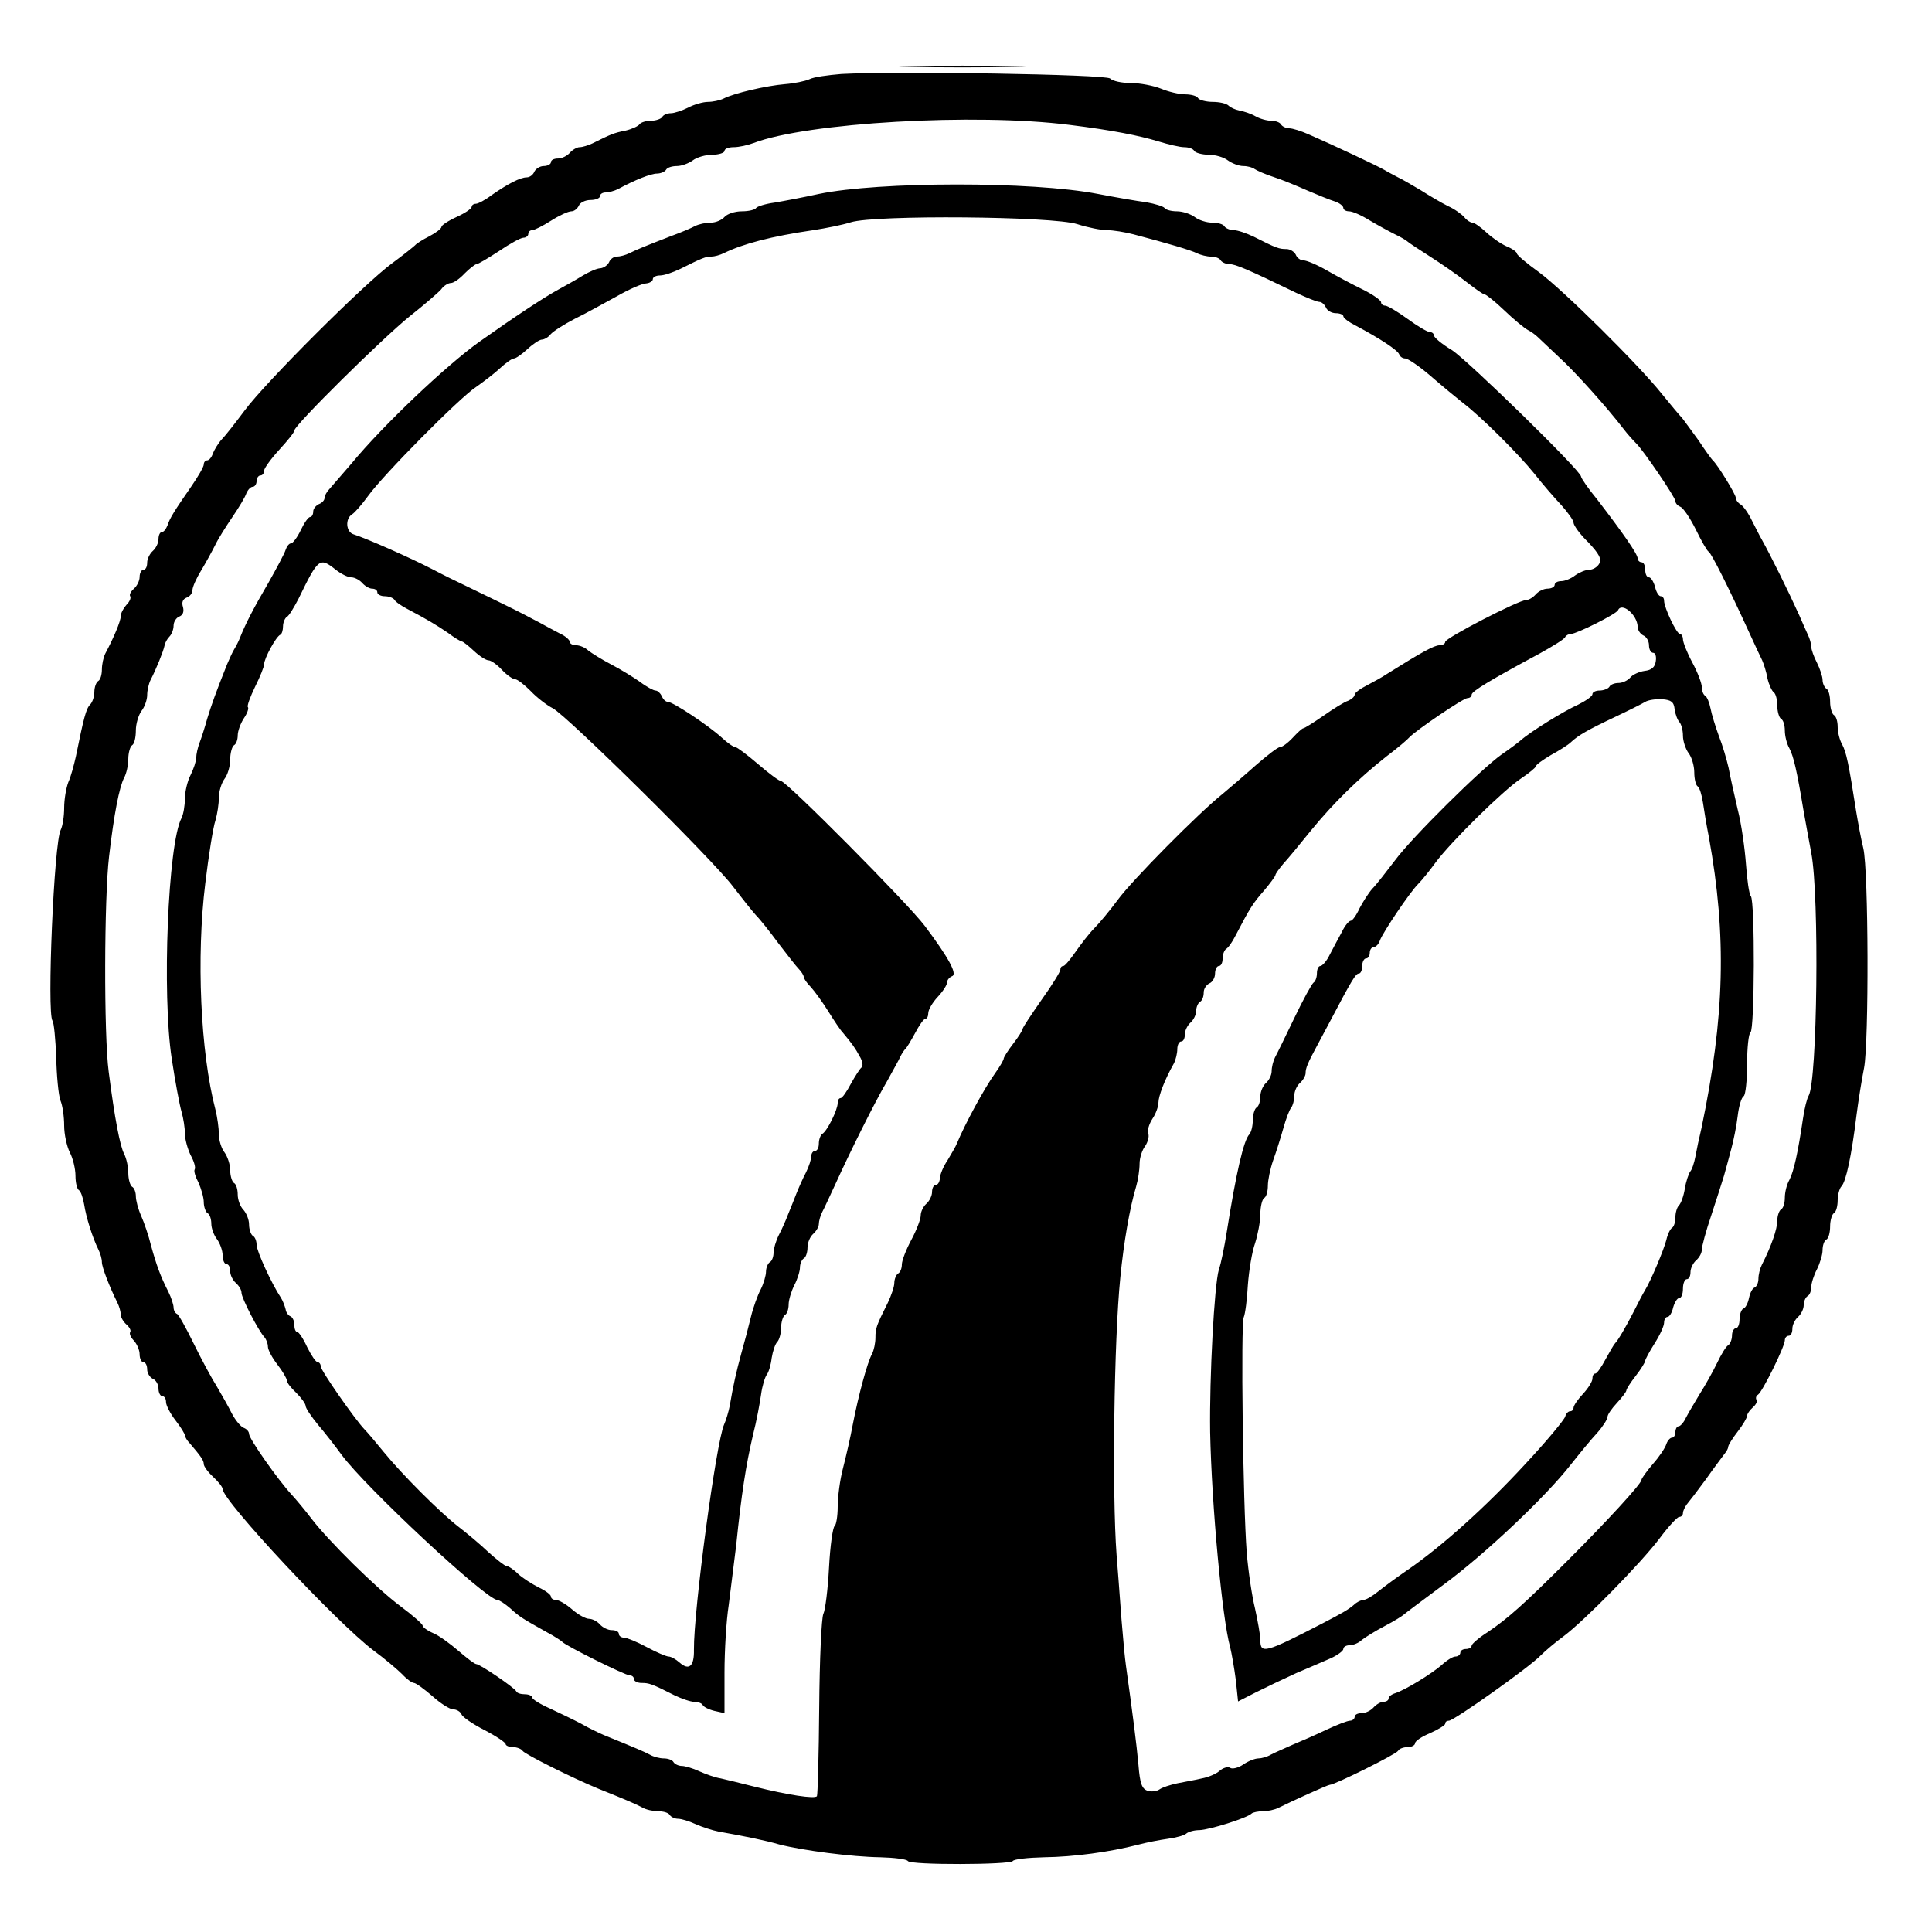 <?xml version="1.0" standalone="no"?>
<!DOCTYPE svg PUBLIC "-//W3C//DTD SVG 20010904//EN"
 "http://www.w3.org/TR/2001/REC-SVG-20010904/DTD/svg10.dtd">
<svg version="1.0" xmlns="http://www.w3.org/2000/svg"
 width="512pt" height="512pt" viewBox="0 0 512 512"
 preserveAspectRatio="xMidYMid meet">

<g transform="translate(0,512) scale(0.1,-0.1)"
fill="#000000" stroke="none">
<path d="M2413 4943 c75 -2 199 -2 275 0 75 1 13 3 -138 3 -151 0 -213 -2
-137 -3z"/>
<path d="M2230 4924 c-36 -3 -74 -8 -85 -14 -11 -5 -40 -11 -65 -13 -49 -4
-135 -24 -162 -38 -10 -5 -29 -9 -42 -9 -13 0 -37 -7 -52 -15 -16 -8 -37 -15
-46 -15 -9 0 -20 -4 -23 -10 -3 -5 -17 -10 -30 -10 -13 0 -26 -4 -30 -9 -3 -5
-20 -13 -37 -17 -31 -6 -40 -10 -88 -34 -11 -5 -26 -10 -34 -10 -7 0 -19 -7
-26 -15 -7 -8 -21 -15 -31 -15 -11 0 -19 -4 -19 -10 0 -5 -9 -10 -19 -10 -10
0 -21 -7 -25 -15 -3 -8 -12 -15 -20 -15 -17 0 -50 -17 -93 -47 -17 -13 -36
-23 -42 -23 -6 0 -11 -4 -11 -8 0 -5 -18 -17 -40 -27 -22 -10 -40 -22 -40 -26
0 -5 -15 -16 -32 -25 -18 -9 -35 -20 -38 -24 -3 -3 -30 -25 -60 -47 -74 -54
-337 -317 -391 -390 -24 -32 -51 -67 -61 -77 -10 -11 -20 -28 -24 -38 -3 -10
-10 -18 -15 -18 -5 0 -9 -5 -9 -11 0 -6 -15 -32 -33 -58 -45 -65 -57 -84 -63
-103 -4 -10 -10 -18 -15 -18 -5 0 -9 -8 -9 -19 0 -10 -7 -24 -15 -31 -8 -7
-15 -21 -15 -31 0 -11 -4 -19 -10 -19 -5 0 -10 -8 -10 -19 0 -10 -7 -24 -15
-31 -8 -7 -13 -16 -10 -20 3 -5 -2 -15 -10 -23 -8 -9 -15 -22 -15 -30 0 -13
-19 -58 -41 -99 -5 -10 -9 -29 -9 -42 0 -14 -4 -28 -10 -31 -5 -3 -10 -16 -10
-29 0 -12 -5 -27 -11 -33 -11 -11 -17 -35 -38 -138 -5 -22 -13 -53 -20 -68 -6
-16 -11 -46 -11 -68 0 -22 -4 -48 -9 -58 -18 -32 -37 -485 -22 -506 4 -5 8
-49 10 -97 1 -49 6 -100 11 -114 6 -14 10 -44 10 -67 0 -23 7 -55 15 -71 8
-15 15 -43 15 -62 0 -18 4 -35 9 -38 5 -3 11 -20 14 -38 5 -33 22 -88 38 -120
5 -10 9 -24 9 -33 0 -13 20 -65 41 -107 5 -10 9 -24 9 -32 0 -7 7 -19 15 -26
8 -7 13 -16 10 -20 -3 -5 2 -15 10 -23 8 -9 15 -25 15 -36 0 -12 5 -21 10 -21
6 0 10 -9 10 -19 0 -10 7 -21 15 -25 8 -3 15 -15 15 -26 0 -11 5 -20 10 -20 6
0 10 -7 10 -16 0 -8 11 -30 25 -48 14 -18 25 -36 25 -40 0 -4 6 -14 13 -21 29
-34 37 -45 37 -55 0 -6 11 -21 25 -34 14 -13 25 -27 25 -32 0 -31 303 -355
400 -428 30 -22 64 -51 76 -63 12 -13 26 -23 31 -23 5 0 27 -16 49 -35 21 -19
46 -35 55 -35 9 0 19 -6 22 -13 2 -7 30 -26 61 -42 31 -16 56 -33 56 -37 0 -4
9 -8 19 -8 11 0 23 -5 26 -10 6 -9 132 -72 200 -100 80 -32 102 -42 117 -50
10 -6 29 -10 42 -10 14 0 28 -4 31 -10 3 -5 13 -10 22 -10 8 0 29 -6 46 -14
18 -8 46 -17 62 -20 68 -12 122 -23 160 -34 62 -16 193 -33 268 -34 37 -1 70
-5 73 -10 7 -11 271 -10 278 0 3 5 40 9 83 10 79 1 174 14 248 33 22 6 58 13
80 16 22 3 44 9 49 14 6 5 21 9 35 9 27 1 126 32 138 44 3 3 17 6 30 6 13 0
31 4 41 9 36 18 131 61 136 61 13 0 176 81 181 90 3 6 15 10 26 10 10 0 19 5
19 10 0 6 18 18 40 27 22 10 40 21 40 25 0 5 4 8 10 8 13 0 215 143 243 173
12 12 39 35 61 51 56 42 204 193 254 259 23 31 47 57 52 57 6 0 10 5 10 10 0
6 5 16 10 23 6 7 29 37 51 67 21 30 44 60 49 67 6 7 10 15 10 19 0 4 11 22 25
40 14 18 25 37 25 42 0 5 7 15 15 22 8 7 13 16 10 20 -3 5 -1 11 4 14 12 8 71
128 71 144 0 7 5 12 10 12 6 0 10 8 10 19 0 10 7 24 15 31 8 7 15 21 15 31 0
10 5 21 10 24 6 3 10 14 10 24 0 10 7 32 15 47 8 16 15 39 15 51 0 12 4 25 10
28 6 3 10 19 10 35 0 16 5 32 10 35 6 3 10 19 10 34 0 15 5 32 10 37 12 12 27
82 40 189 5 39 14 95 20 125 13 68 12 522 -2 582 -6 24 -14 68 -19 98 -20 128
-26 156 -37 177 -7 12 -12 33 -12 47 0 14 -4 28 -10 31 -5 3 -10 19 -10 35 0
16 -4 32 -10 35 -5 3 -10 14 -10 23 0 9 -7 30 -15 46 -8 15 -15 35 -15 42 0 8
-4 22 -9 32 -4 9 -15 33 -23 52 -28 62 -75 157 -99 200 -5 8 -16 31 -26 50 -9
19 -23 39 -30 43 -7 4 -13 12 -13 18 0 9 -49 89 -61 99 -3 3 -20 26 -37 52
-18 25 -38 52 -44 60 -7 7 -31 36 -53 63 -61 77 -263 277 -327 324 -32 23 -58
45 -58 49 0 4 -12 13 -27 19 -16 7 -40 24 -55 38 -15 14 -31 25 -36 25 -5 0
-15 6 -21 14 -7 8 -26 22 -44 30 -18 9 -50 28 -72 42 -22 13 -49 29 -60 34
-11 6 -27 14 -35 19 -16 10 -140 68 -202 95 -20 9 -43 16 -51 16 -9 0 -19 5
-22 10 -3 6 -15 10 -26 10 -11 0 -30 5 -42 12 -12 7 -31 13 -42 15 -11 2 -24
8 -29 13 -6 6 -25 10 -42 10 -18 0 -36 5 -39 10 -3 6 -19 10 -34 10 -16 0 -45
7 -64 15 -20 8 -56 15 -80 15 -24 0 -48 5 -55 12 -11 11 -565 20 -712 12z
m605 -135 c113 -14 183 -28 236 -44 26 -8 56 -15 67 -15 12 0 24 -4 27 -10 3
-5 21 -10 38 -10 18 0 41 -7 51 -15 11 -8 29 -15 41 -15 12 0 25 -4 30 -8 6
-4 28 -14 50 -21 22 -7 63 -24 90 -36 28 -12 60 -25 73 -29 12 -4 22 -12 22
-17 0 -5 7 -9 15 -9 9 0 32 -10 53 -23 20 -12 51 -29 67 -37 17 -8 32 -17 35
-20 3 -3 30 -21 60 -40 30 -19 73 -49 96 -67 23 -18 44 -33 48 -33 4 0 28 -19
52 -42 25 -24 53 -47 62 -52 10 -5 22 -14 28 -20 6 -6 31 -29 55 -52 44 -40
128 -134 171 -190 12 -16 28 -33 34 -39 18 -17 104 -143 104 -153 0 -6 6 -12
13 -15 8 -3 26 -30 41 -60 15 -31 30 -57 34 -59 7 -3 54 -97 107 -213 15 -33
31 -67 35 -75 4 -9 11 -30 14 -48 4 -17 12 -34 17 -37 5 -4 9 -19 9 -35 0 -16
5 -32 10 -35 6 -3 10 -17 10 -31 0 -14 5 -35 12 -47 11 -21 20 -59 37 -162 5
-27 14 -79 21 -115 22 -115 16 -606 -7 -644 -4 -6 -11 -33 -15 -61 -13 -88
-24 -139 -36 -162 -7 -12 -12 -33 -12 -47 0 -14 -4 -28 -10 -31 -5 -3 -10 -17
-10 -30 0 -22 -16 -68 -41 -117 -5 -10 -9 -26 -9 -37 0 -11 -5 -21 -10 -23 -6
-2 -12 -14 -15 -28 -3 -14 -9 -26 -15 -28 -5 -2 -10 -15 -10 -28 0 -13 -4 -24
-10 -24 -5 0 -10 -9 -10 -19 0 -11 -5 -23 -10 -26 -6 -3 -19 -25 -30 -48 -11
-23 -32 -60 -46 -82 -13 -22 -30 -50 -36 -62 -6 -13 -15 -23 -20 -23 -4 0 -8
-7 -8 -15 0 -8 -4 -15 -9 -15 -5 0 -12 -8 -15 -17 -3 -10 -19 -34 -36 -53 -16
-19 -30 -38 -30 -42 0 -10 -92 -110 -195 -213 -116 -116 -160 -155 -212 -190
-24 -15 -43 -32 -43 -36 0 -5 -7 -9 -15 -9 -8 0 -15 -4 -15 -10 0 -5 -6 -10
-13 -10 -7 0 -23 -10 -37 -23 -28 -24 -95 -65 -122 -74 -10 -3 -18 -9 -18 -14
0 -5 -6 -9 -14 -9 -7 0 -19 -7 -26 -15 -7 -8 -21 -15 -31 -15 -11 0 -19 -4
-19 -10 0 -5 -6 -10 -12 -10 -7 0 -35 -11 -63 -24 -27 -13 -68 -31 -90 -40
-22 -10 -48 -21 -57 -26 -10 -6 -25 -10 -33 -10 -9 0 -27 -7 -40 -16 -13 -9
-29 -13 -35 -9 -6 4 -19 0 -28 -8 -9 -8 -30 -17 -47 -20 -16 -4 -46 -9 -65
-13 -19 -4 -40 -11 -47 -16 -7 -5 -21 -7 -31 -4 -16 5 -21 19 -25 69 -5 55
-15 133 -33 262 -3 22 -7 63 -9 90 -3 28 -9 120 -16 205 -12 162 -7 567 10
735 9 92 25 185 42 241 5 17 9 44 9 60 0 16 7 37 15 47 7 11 11 25 8 33 -3 8
2 25 11 39 9 13 16 33 16 43 0 17 16 60 41 104 5 10 9 27 9 38 0 11 5 20 10
20 6 0 10 8 10 19 0 10 7 24 15 31 8 7 15 21 15 31 0 10 5 21 10 24 6 3 10 14
10 25 0 10 7 20 15 24 8 3 15 15 15 26 0 11 5 20 10 20 6 0 10 9 10 19 0 11 4
22 9 26 6 3 17 19 25 35 39 75 47 87 76 120 16 19 30 38 30 41 0 3 10 17 21
30 12 13 45 53 74 89 59 72 125 137 200 196 28 21 55 44 60 50 18 19 143 104
154 104 6 0 11 4 11 9 0 9 50 39 180 109 36 20 67 39 68 44 2 4 9 8 15 8 15 0
121 53 125 63 10 22 51 -12 52 -44 0 -9 7 -19 15 -23 8 -3 15 -15 15 -26 0
-11 5 -20 11 -20 6 0 9 -10 7 -22 -2 -16 -11 -24 -30 -26 -14 -2 -32 -10 -38
-18 -7 -8 -21 -14 -31 -14 -10 0 -21 -4 -24 -10 -3 -5 -15 -10 -26 -10 -10 0
-19 -4 -19 -10 0 -5 -17 -17 -37 -27 -40 -18 -127 -72 -153 -95 -8 -7 -31 -24
-50 -37 -54 -38 -238 -220 -283 -281 -23 -30 -49 -64 -60 -75 -10 -11 -25 -35
-34 -52 -8 -18 -19 -33 -23 -33 -5 0 -16 -13 -24 -30 -9 -16 -23 -43 -32 -60
-8 -17 -20 -30 -25 -30 -5 0 -9 -9 -9 -19 0 -11 -4 -22 -9 -25 -5 -4 -28 -46
-51 -94 -23 -48 -46 -95 -51 -104 -5 -10 -9 -26 -9 -37 0 -10 -7 -24 -15 -31
-8 -7 -15 -23 -15 -36 0 -12 -4 -26 -10 -29 -5 -3 -10 -19 -10 -34 0 -15 -4
-31 -9 -37 -15 -15 -35 -101 -60 -259 -6 -38 -15 -83 -21 -100 -12 -41 -25
-284 -23 -430 4 -195 32 -496 53 -570 4 -16 11 -56 15 -87 l6 -57 47 24 c26
13 74 36 107 51 33 14 75 32 93 40 17 8 32 19 32 24 0 6 8 10 17 10 9 0 24 6
32 14 9 7 36 24 61 37 25 13 47 27 50 30 3 3 50 38 105 79 109 80 271 233 338
319 23 29 54 67 70 84 15 17 27 36 27 42 0 6 11 22 25 37 14 15 25 30 25 33 0
4 11 21 25 39 14 18 25 36 25 40 0 3 11 24 25 46 14 22 25 46 25 55 0 8 4 15
9 15 5 0 12 11 15 25 4 14 11 25 16 25 6 0 10 11 10 25 0 14 5 25 10 25 6 0
10 8 10 19 0 10 7 24 15 31 8 7 15 19 15 28 0 9 11 50 25 91 14 42 29 90 34
106 5 17 13 48 19 70 6 22 14 61 17 87 3 26 10 50 16 53 5 4 9 42 9 85 0 43 4
81 9 84 11 7 12 347 1 361 -5 6 -10 44 -13 85 -3 41 -12 107 -22 145 -9 39
-20 88 -24 110 -5 22 -16 60 -26 85 -9 25 -19 57 -22 73 -3 15 -9 30 -14 33
-5 3 -9 13 -9 23 0 10 -11 39 -25 65 -14 26 -25 54 -25 62 0 7 -4 14 -8 14 -9
0 -42 70 -42 88 0 7 -4 12 -9 12 -5 0 -12 11 -15 25 -4 14 -11 25 -16 25 -6 0
-10 9 -10 20 0 11 -4 20 -10 20 -5 0 -10 5 -10 10 0 12 -41 70 -107 156 -24
29 -43 57 -43 61 0 15 -298 306 -342 335 -27 16 -48 34 -48 39 0 5 -5 9 -11 9
-6 0 -33 16 -59 35 -26 19 -53 35 -59 35 -6 0 -11 4 -11 9 0 5 -21 20 -47 33
-27 13 -70 36 -96 51 -26 15 -54 27 -63 27 -8 0 -17 7 -20 15 -4 8 -15 15 -25
15 -19 0 -26 2 -87 33 -19 9 -42 17 -52 17 -10 0 -22 5 -25 10 -3 6 -18 10
-33 10 -15 0 -36 7 -46 15 -11 8 -32 15 -47 15 -15 0 -30 4 -33 9 -3 4 -25 11
-48 15 -24 3 -81 13 -128 22 -175 34 -582 33 -740 0 -41 -9 -94 -19 -118 -23
-23 -3 -45 -10 -48 -14 -3 -5 -20 -9 -38 -9 -19 0 -39 -7 -46 -15 -7 -8 -23
-15 -36 -15 -14 0 -32 -4 -42 -9 -9 -5 -37 -17 -62 -26 -70 -27 -94 -37 -112
-46 -10 -5 -25 -9 -33 -9 -9 0 -18 -7 -21 -15 -4 -8 -14 -15 -23 -16 -9 0 -29
-9 -46 -19 -16 -10 -48 -28 -70 -40 -36 -20 -112 -70 -205 -136 -87 -62 -255
-221 -339 -323 -25 -29 -51 -59 -58 -67 -7 -7 -13 -18 -13 -24 0 -6 -7 -13
-15 -16 -8 -4 -15 -12 -15 -20 0 -8 -4 -14 -8 -14 -5 0 -16 -16 -25 -35 -9
-19 -21 -35 -26 -35 -5 0 -11 -8 -14 -17 -3 -10 -24 -49 -46 -88 -38 -65 -60
-107 -75 -145 -3 -8 -10 -22 -15 -30 -5 -8 -13 -26 -19 -40 -30 -75 -42 -109
-53 -145 -6 -22 -15 -50 -20 -63 -5 -13 -9 -31 -9 -40 0 -9 -7 -30 -15 -46 -8
-15 -15 -44 -15 -62 0 -19 -4 -42 -9 -52 -36 -68 -52 -467 -26 -637 9 -60 21
-124 26 -141 5 -17 9 -43 9 -58 0 -15 7 -40 15 -57 9 -16 14 -33 11 -38 -3 -4
2 -20 10 -35 7 -16 14 -39 14 -52 0 -12 5 -26 10 -29 6 -3 10 -16 10 -28 0
-12 7 -31 15 -41 8 -11 15 -30 15 -43 0 -13 5 -23 10 -23 6 0 10 -8 10 -19 0
-10 7 -24 15 -31 8 -7 15 -18 15 -26 0 -14 45 -101 61 -118 5 -6 9 -17 9 -25
0 -8 11 -29 25 -47 14 -18 25 -37 25 -42 0 -6 11 -20 25 -33 13 -13 25 -29 25
-35 0 -6 15 -28 33 -50 18 -21 46 -57 62 -79 64 -87 384 -385 413 -385 5 0 20
-10 34 -22 25 -23 32 -27 98 -64 19 -10 37 -22 40 -25 8 -10 167 -89 179 -89
6 0 11 -4 11 -10 0 -5 9 -10 20 -10 20 0 27 -2 88 -33 19 -9 42 -17 52 -17 10
0 20 -4 22 -8 2 -5 15 -12 31 -16 l27 -6 0 107 c0 60 5 140 11 178 5 39 14
111 20 160 14 137 26 213 44 290 10 39 19 88 22 110 3 22 10 45 15 52 5 6 11
26 13 44 3 18 9 37 15 43 5 5 10 22 10 37 0 15 5 31 10 34 6 3 10 16 10 28 0
12 7 35 15 51 8 15 15 37 15 47 0 10 5 21 10 24 6 3 10 17 10 29 0 13 7 29 15
36 8 7 15 19 15 26 0 8 4 22 9 32 5 9 20 42 34 72 38 84 105 219 138 275 15
28 32 57 35 65 4 8 10 17 13 20 4 3 15 22 26 42 11 21 23 38 27 38 5 0 8 7 8
15 0 9 11 28 25 43 14 15 25 32 25 39 0 6 6 13 13 16 15 5 -9 49 -72 133 -46
61 -367 384 -381 384 -5 0 -32 20 -61 45 -29 25 -56 45 -60 45 -5 0 -21 11
-36 25 -36 33 -130 95 -143 95 -6 0 -13 7 -16 15 -4 8 -11 15 -17 15 -5 0 -24
10 -41 23 -17 12 -51 33 -76 46 -25 13 -52 30 -61 37 -8 8 -23 14 -32 14 -9 0
-17 4 -17 9 0 5 -12 16 -28 23 -15 8 -38 20 -52 28 -14 7 -32 17 -40 21 -12 7
-146 72 -200 98 -8 4 -28 14 -45 23 -58 30 -171 80 -208 92 -20 6 -23 41 -4
53 7 4 26 26 42 48 40 56 242 260 286 289 20 14 49 36 64 50 15 14 32 26 37
26 5 0 21 11 36 25 15 14 32 25 38 25 6 0 17 6 23 14 7 8 35 26 64 41 29 14
79 42 112 60 33 19 68 34 78 34 9 1 17 6 17 11 0 6 9 10 19 10 11 0 34 8 53
17 60 30 68 33 83 33 8 0 23 4 33 9 51 25 127 45 237 61 33 5 78 14 100 21 64
20 535 16 600 -5 28 -9 63 -16 79 -16 16 0 47 -5 70 -11 91 -24 152 -42 168
-50 10 -5 27 -9 37 -9 11 0 23 -4 26 -10 3 -5 14 -10 23 -10 16 0 47 -13 177
-76 28 -13 55 -24 61 -24 7 0 14 -7 18 -15 3 -8 15 -15 26 -15 11 0 20 -4 20
-8 0 -5 15 -16 33 -25 64 -34 111 -65 115 -76 2 -6 9 -11 16 -11 7 0 38 -21
68 -47 31 -27 69 -58 84 -70 49 -37 148 -136 190 -188 21 -27 54 -65 72 -84
17 -19 32 -40 32 -46 0 -7 17 -31 39 -52 29 -31 36 -44 29 -57 -5 -9 -17 -16
-27 -16 -9 0 -26 -7 -37 -15 -10 -8 -27 -15 -36 -15 -10 0 -18 -4 -18 -10 0
-5 -8 -10 -19 -10 -10 0 -24 -7 -31 -15 -7 -8 -18 -15 -25 -15 -20 0 -215
-101 -215 -111 0 -5 -7 -9 -15 -9 -14 0 -47 -18 -141 -77 -10 -7 -34 -20 -51
-29 -18 -9 -33 -20 -33 -25 0 -5 -8 -12 -17 -16 -10 -3 -39 -21 -66 -40 -26
-18 -50 -33 -53 -33 -3 0 -15 -11 -28 -25 -13 -14 -28 -25 -34 -25 -6 0 -34
-22 -64 -48 -29 -26 -69 -60 -88 -76 -63 -50 -241 -230 -278 -281 -20 -27 -48
-61 -62 -75 -14 -14 -36 -43 -50 -63 -14 -20 -28 -37 -32 -37 -5 0 -8 -4 -8
-10 0 -5 -22 -41 -50 -80 -27 -39 -50 -73 -50 -77 0 -3 -11 -21 -25 -39 -14
-18 -25 -36 -25 -39 0 -4 -10 -21 -22 -38 -29 -40 -81 -136 -102 -187 -3 -8
-15 -28 -25 -45 -11 -16 -20 -38 -20 -47 -1 -10 -5 -18 -11 -18 -5 0 -10 -8
-10 -19 0 -10 -7 -24 -15 -31 -8 -7 -15 -21 -15 -31 0 -10 -11 -39 -25 -65
-14 -26 -25 -55 -25 -65 0 -10 -4 -21 -10 -24 -5 -3 -10 -15 -10 -25 0 -10 -8
-33 -17 -52 -31 -62 -33 -68 -33 -93 0 -14 -4 -33 -9 -43 -12 -21 -36 -109
-51 -187 -6 -33 -18 -85 -26 -116 -8 -30 -14 -76 -14 -102 0 -25 -4 -48 -8
-51 -5 -3 -12 -53 -15 -110 -3 -58 -10 -113 -15 -123 -5 -10 -10 -121 -11
-248 -1 -126 -4 -232 -6 -235 -5 -8 -77 3 -165 25 -36 9 -76 19 -90 22 -14 2
-39 11 -57 19 -17 8 -38 14 -46 14 -9 0 -19 5 -22 10 -3 6 -15 10 -26 10 -10
0 -27 4 -37 10 -15 8 -36 17 -122 52 -14 6 -41 19 -60 30 -19 10 -56 28 -82
40 -27 12 -48 25 -48 30 0 4 -9 8 -19 8 -11 0 -21 3 -23 8 -4 9 -96 72 -106
72 -4 0 -25 16 -47 35 -22 19 -52 41 -67 47 -16 7 -28 16 -28 20 0 4 -26 27
-57 50 -66 49 -194 176 -238 234 -16 21 -40 50 -53 64 -35 38 -112 147 -112
160 0 6 -6 13 -14 16 -8 3 -22 20 -31 37 -9 18 -27 50 -40 72 -14 22 -42 74
-62 115 -20 41 -40 77 -44 78 -5 2 -9 10 -9 17 0 7 -6 26 -14 42 -21 41 -32
72 -46 123 -6 25 -18 60 -26 78 -8 18 -14 41 -14 52 0 10 -4 22 -10 25 -5 3
-10 20 -10 36 0 17 -5 39 -11 51 -11 21 -25 93 -41 218 -13 98 -12 461 1 570
13 112 27 184 40 209 6 11 11 33 11 50 0 16 5 33 10 36 6 3 10 21 10 39 0 18
7 41 15 52 8 10 15 29 15 42 0 12 4 30 9 40 15 29 34 76 37 91 1 7 7 18 13 24
6 6 11 19 11 29 0 10 7 21 15 24 10 4 13 13 10 25 -4 12 -1 21 9 25 9 3 16 12
16 20 0 8 10 31 23 52 12 20 29 51 37 67 8 17 29 50 46 75 17 25 34 53 37 63
4 9 11 17 17 17 5 0 10 7 10 15 0 8 5 15 10 15 6 0 10 6 10 13 0 6 18 31 40
55 22 24 40 46 40 51 0 14 234 245 306 303 38 30 75 62 83 71 7 10 19 17 26
17 7 0 23 11 36 25 13 13 28 25 32 25 4 0 31 16 60 35 28 19 57 35 64 35 7 0
13 5 13 10 0 6 5 10 10 10 6 0 28 11 50 25 22 14 46 25 54 25 8 0 16 7 20 15
3 8 17 15 31 15 14 0 25 5 25 10 0 6 7 10 15 10 8 0 23 4 33 9 44 24 87 41
103 41 10 0 21 5 24 10 3 6 16 10 29 10 12 0 31 7 42 15 10 8 34 15 52 15 17
0 32 5 32 10 0 6 11 10 24 10 14 0 37 5 53 11 141 54 587 80 838 48z m-1945
-1179 c14 -11 32 -20 41 -20 9 0 22 -7 29 -15 7 -8 19 -15 26 -15 8 0 14 -4
14 -10 0 -5 9 -10 19 -10 11 0 22 -4 26 -9 3 -6 18 -16 33 -24 55 -29 78 -43
109 -64 17 -13 34 -23 37 -23 3 0 17 -11 32 -25 15 -14 32 -25 39 -25 6 0 22
-11 35 -25 13 -14 29 -25 35 -25 6 0 24 -14 41 -31 16 -17 43 -38 59 -46 39
-21 425 -402 478 -473 23 -30 50 -64 60 -75 11 -11 38 -45 60 -75 23 -30 47
-61 54 -68 7 -7 13 -17 13 -21 0 -4 8 -16 19 -27 10 -11 31 -40 46 -64 15 -24
32 -50 39 -57 25 -30 32 -40 44 -62 8 -13 10 -26 5 -30 -4 -3 -17 -23 -28 -43
-11 -21 -23 -38 -27 -38 -5 0 -8 -6 -8 -13 0 -18 -28 -75 -41 -82 -5 -4 -9
-15 -9 -26 0 -10 -4 -19 -10 -19 -5 0 -10 -6 -10 -14 0 -8 -6 -27 -14 -43 -8
-15 -19 -40 -25 -55 -6 -16 -16 -40 -22 -55 -6 -16 -17 -41 -25 -56 -8 -16
-14 -37 -14 -47 0 -10 -4 -22 -10 -25 -5 -3 -10 -15 -10 -25 0 -10 -6 -31 -14
-47 -8 -15 -20 -48 -26 -73 -6 -25 -17 -67 -25 -95 -14 -51 -22 -87 -31 -140
-3 -16 -10 -39 -15 -50 -21 -46 -81 -493 -80 -597 1 -44 -13 -56 -38 -34 -10
9 -23 16 -29 16 -6 0 -32 11 -58 25 -26 14 -53 25 -60 25 -8 0 -14 5 -14 10 0
6 -8 10 -19 10 -10 0 -24 7 -31 15 -7 8 -20 15 -29 15 -9 0 -29 11 -45 25 -16
14 -35 25 -43 25 -7 0 -13 4 -13 9 0 5 -15 16 -32 24 -18 9 -43 25 -55 36 -12
12 -26 21 -31 21 -4 0 -26 17 -48 37 -22 21 -58 51 -79 67 -49 38 -149 138
-198 198 -21 26 -44 53 -51 60 -25 26 -116 156 -116 167 0 6 -4 11 -8 11 -5 0
-17 18 -28 40 -10 22 -22 40 -26 40 -5 0 -8 9 -8 19 0 11 -5 21 -11 23 -5 2
-11 10 -12 18 -2 8 -7 22 -12 30 -26 39 -65 125 -65 141 0 10 -4 21 -10 24 -5
3 -10 17 -10 30 0 13 -7 30 -15 39 -8 8 -15 26 -15 40 0 14 -4 28 -10 31 -5 3
-10 19 -10 34 0 15 -7 36 -15 47 -8 10 -15 32 -15 48 0 16 -4 45 -9 65 -40
153 -51 406 -27 600 9 75 21 150 27 167 5 17 9 44 9 60 0 17 7 39 15 50 8 10
15 33 15 51 0 17 5 35 10 38 6 3 10 15 10 26 0 11 7 31 16 45 9 13 14 27 11
30 -3 3 6 27 19 54 13 26 24 53 24 60 0 15 32 74 43 78 4 2 7 12 7 22 0 10 5
22 10 25 6 3 19 25 31 48 53 109 56 111 99 77z m3548 -370 c2 -14 8 -29 13
-34 5 -6 9 -22 9 -36 0 -14 7 -35 15 -46 8 -10 15 -33 15 -51 0 -17 4 -34 9
-37 5 -3 11 -23 14 -43 3 -21 10 -63 16 -93 47 -260 42 -474 -20 -770 -6 -25
-13 -58 -16 -75 -3 -16 -9 -35 -14 -40 -4 -6 -11 -26 -14 -45 -3 -19 -10 -39
-16 -45 -5 -5 -9 -19 -9 -31 0 -13 -4 -25 -9 -28 -5 -3 -12 -18 -15 -32 -7
-27 -41 -108 -57 -134 -5 -8 -18 -33 -29 -55 -22 -43 -42 -77 -50 -85 -3 -3
-14 -22 -25 -42 -11 -21 -23 -38 -27 -38 -5 0 -8 -6 -8 -14 0 -7 -11 -25 -25
-40 -14 -15 -25 -31 -25 -37 0 -5 -4 -9 -9 -9 -5 0 -11 -6 -13 -14 -2 -8 -49
-65 -106 -126 -105 -114 -221 -218 -311 -280 -28 -19 -63 -45 -78 -57 -16 -13
-33 -23 -40 -23 -6 0 -18 -6 -25 -13 -14 -12 -29 -21 -83 -49 -153 -79 -165
-82 -165 -44 0 13 -7 51 -14 83 -8 32 -18 99 -22 148 -10 129 -16 606 -8 624
4 9 9 48 11 86 3 39 11 88 19 110 7 22 14 57 14 77 0 20 5 40 10 43 6 3 10 18
10 33 0 14 6 44 14 67 8 22 20 60 27 85 7 25 16 49 21 55 4 5 8 19 8 31 0 12
7 27 15 34 8 7 15 19 15 26 0 13 5 26 31 74 4 8 19 35 32 60 61 116 70 130 78
130 5 0 9 9 9 20 0 11 5 20 10 20 6 0 10 7 10 15 0 8 5 15 10 15 6 0 14 8 17
18 9 23 79 127 101 149 10 10 31 36 47 58 41 55 178 190 226 222 21 14 39 29
39 32 0 4 18 17 40 30 22 12 46 27 53 34 19 18 45 33 117 67 36 17 72 35 80
40 8 5 29 8 45 7 24 -2 31 -7 33 -27z"/>
</g>
</svg>
